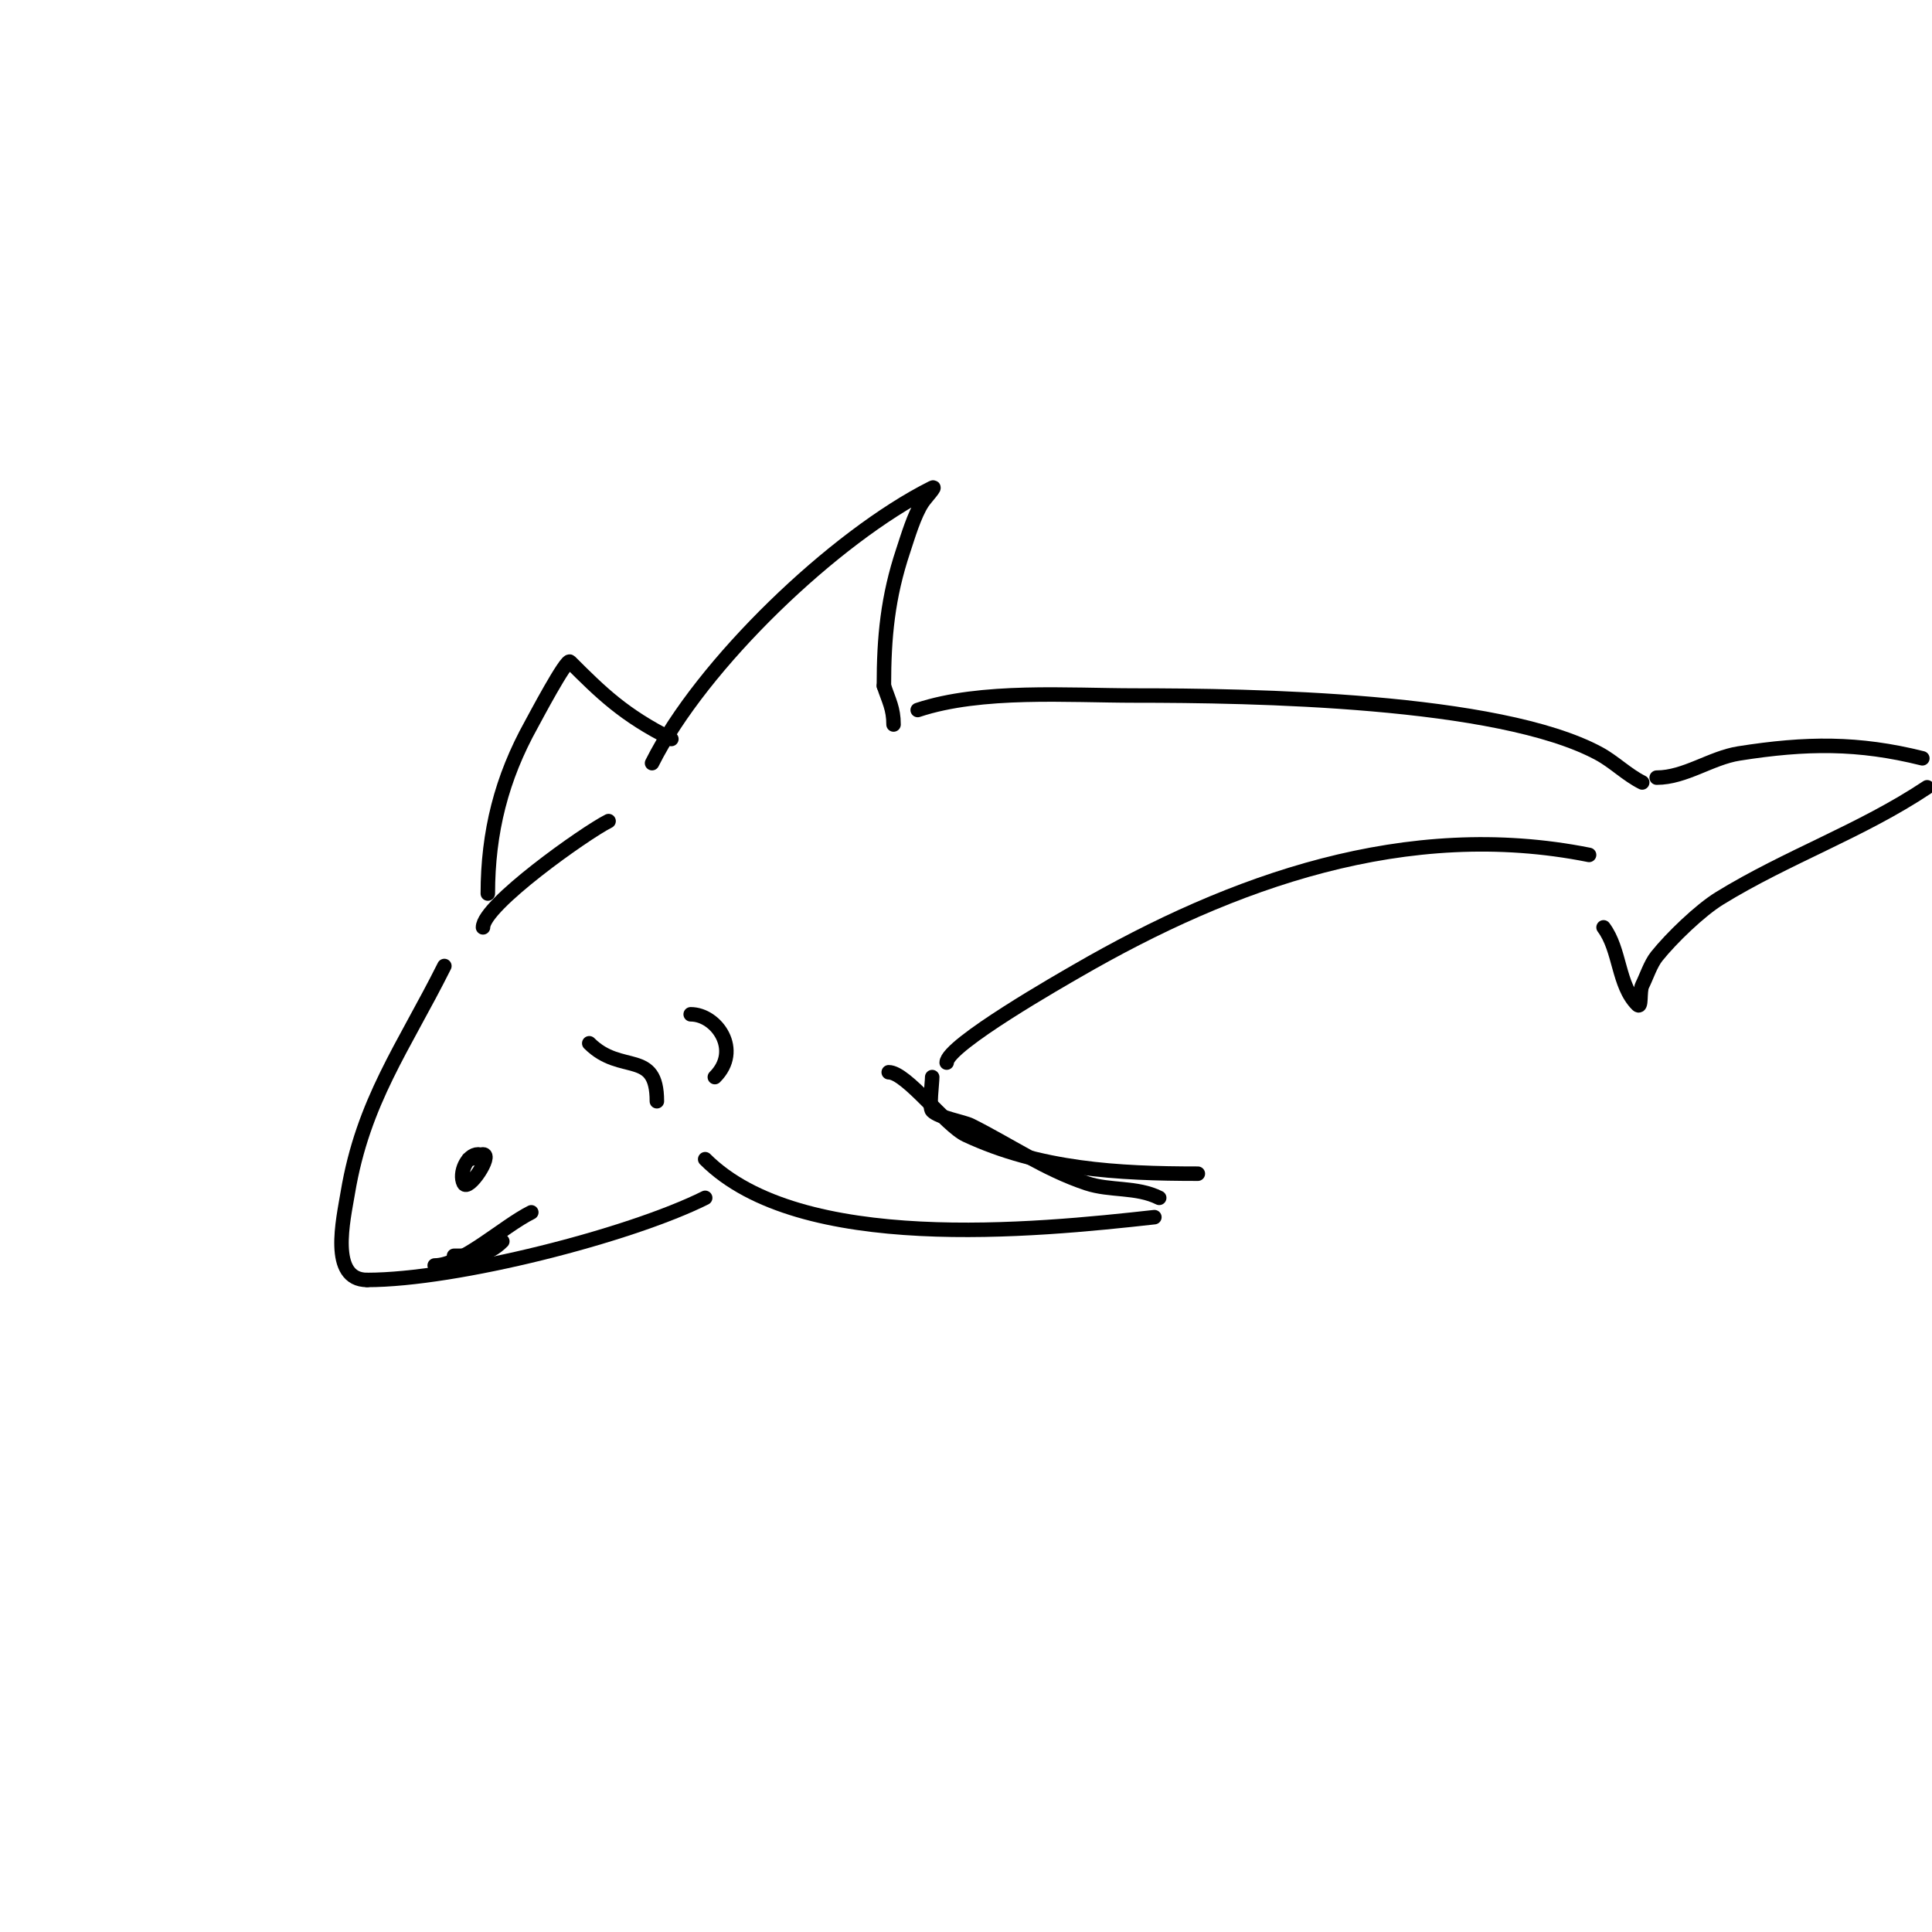 <svg viewBox='0 0 400 400' version='1.1' xmlns='http://www.w3.org/2000/svg' xmlns:xlink='http://www.w3.org/1999/xlink'><g fill='none' stroke='#000000' stroke-width='3' stroke-linecap='round' stroke-linejoin='round'><path d='M92,200c-8.407,16.813 -16.836,28.013 -20,47c-0.91,5.463 -3.851,18 4,18'/><path d='M76,265c18.446,0 54.384,-9.192 70,-17'/><path d='M146,240c19.642,19.642 68.163,14.76 93,12'/><path d='M184,222c3.685,0 11.767,11.025 16,13c15.252,7.118 31.443,8 48,8'/><path d='M196,220c0,-3.628 24.401,-17.495 27,-19c32.133,-18.603 68.321,-31.536 106,-24'/><path d='M190,147c13.166,-4.389 31.264,-3 45,-3c23.928,0 75.148,0.772 96,12c3.175,1.709 5.775,4.388 9,6'/><path d='M343,161c5.865,0 11.234,-4.09 17,-5c13.954,-2.203 24.751,-2.312 38,1'/><path d='M399,163c-13.637,9.091 -28.967,14.364 -43,23c-4.024,2.476 -9.967,8.209 -13,12c-1.278,1.597 -2.133,4.267 -3,6c-0.615,1.229 -0.028,4.972 -1,4c-4.044,-4.044 -3.515,-11.353 -7,-16'/><path d='M100,192c0,-4.584 21.154,-19.577 26,-22'/><path d='M135,158c10.24,-20.48 37.789,-46.894 58,-57c1.075,-0.537 -1.333,2 -2,3c-1.738,2.607 -3.07,7.209 -4,10c-3.208,9.623 -4,17.903 -4,28'/><path d='M183,142c1.041,3.124 2,4.697 2,8'/><path d='M101,185c0,-12.678 2.825,-23.884 9,-35c0.619,-1.115 7.266,-13.734 8,-13c6.471,6.471 11.148,11.074 21,16'/><path d='M139,153'/><path d='M99,239c-2.303,0 -4.04,3.919 -3,6c0.948,1.895 6.122,-6 4,-6c-1.298,0 -1.702,1 -3,1'/><path d='M122,216c6.595,6.595 14,1.138 14,12'/><path d='M143,210c5.365,0 10.571,7.429 5,13'/><path d='M94,260c4.114,0 7.083,-0.083 10,-3'/><path d='M90,262c5.593,0 14.084,-8.042 20,-11'/><path d='M193,223c0,1.346 -0.707,6.293 0,7c1.41,1.41 6.479,2.24 8,3c7.97,3.985 15.305,9.102 24,12c4.849,1.616 10.311,0.655 15,3'/></g>
</svg>